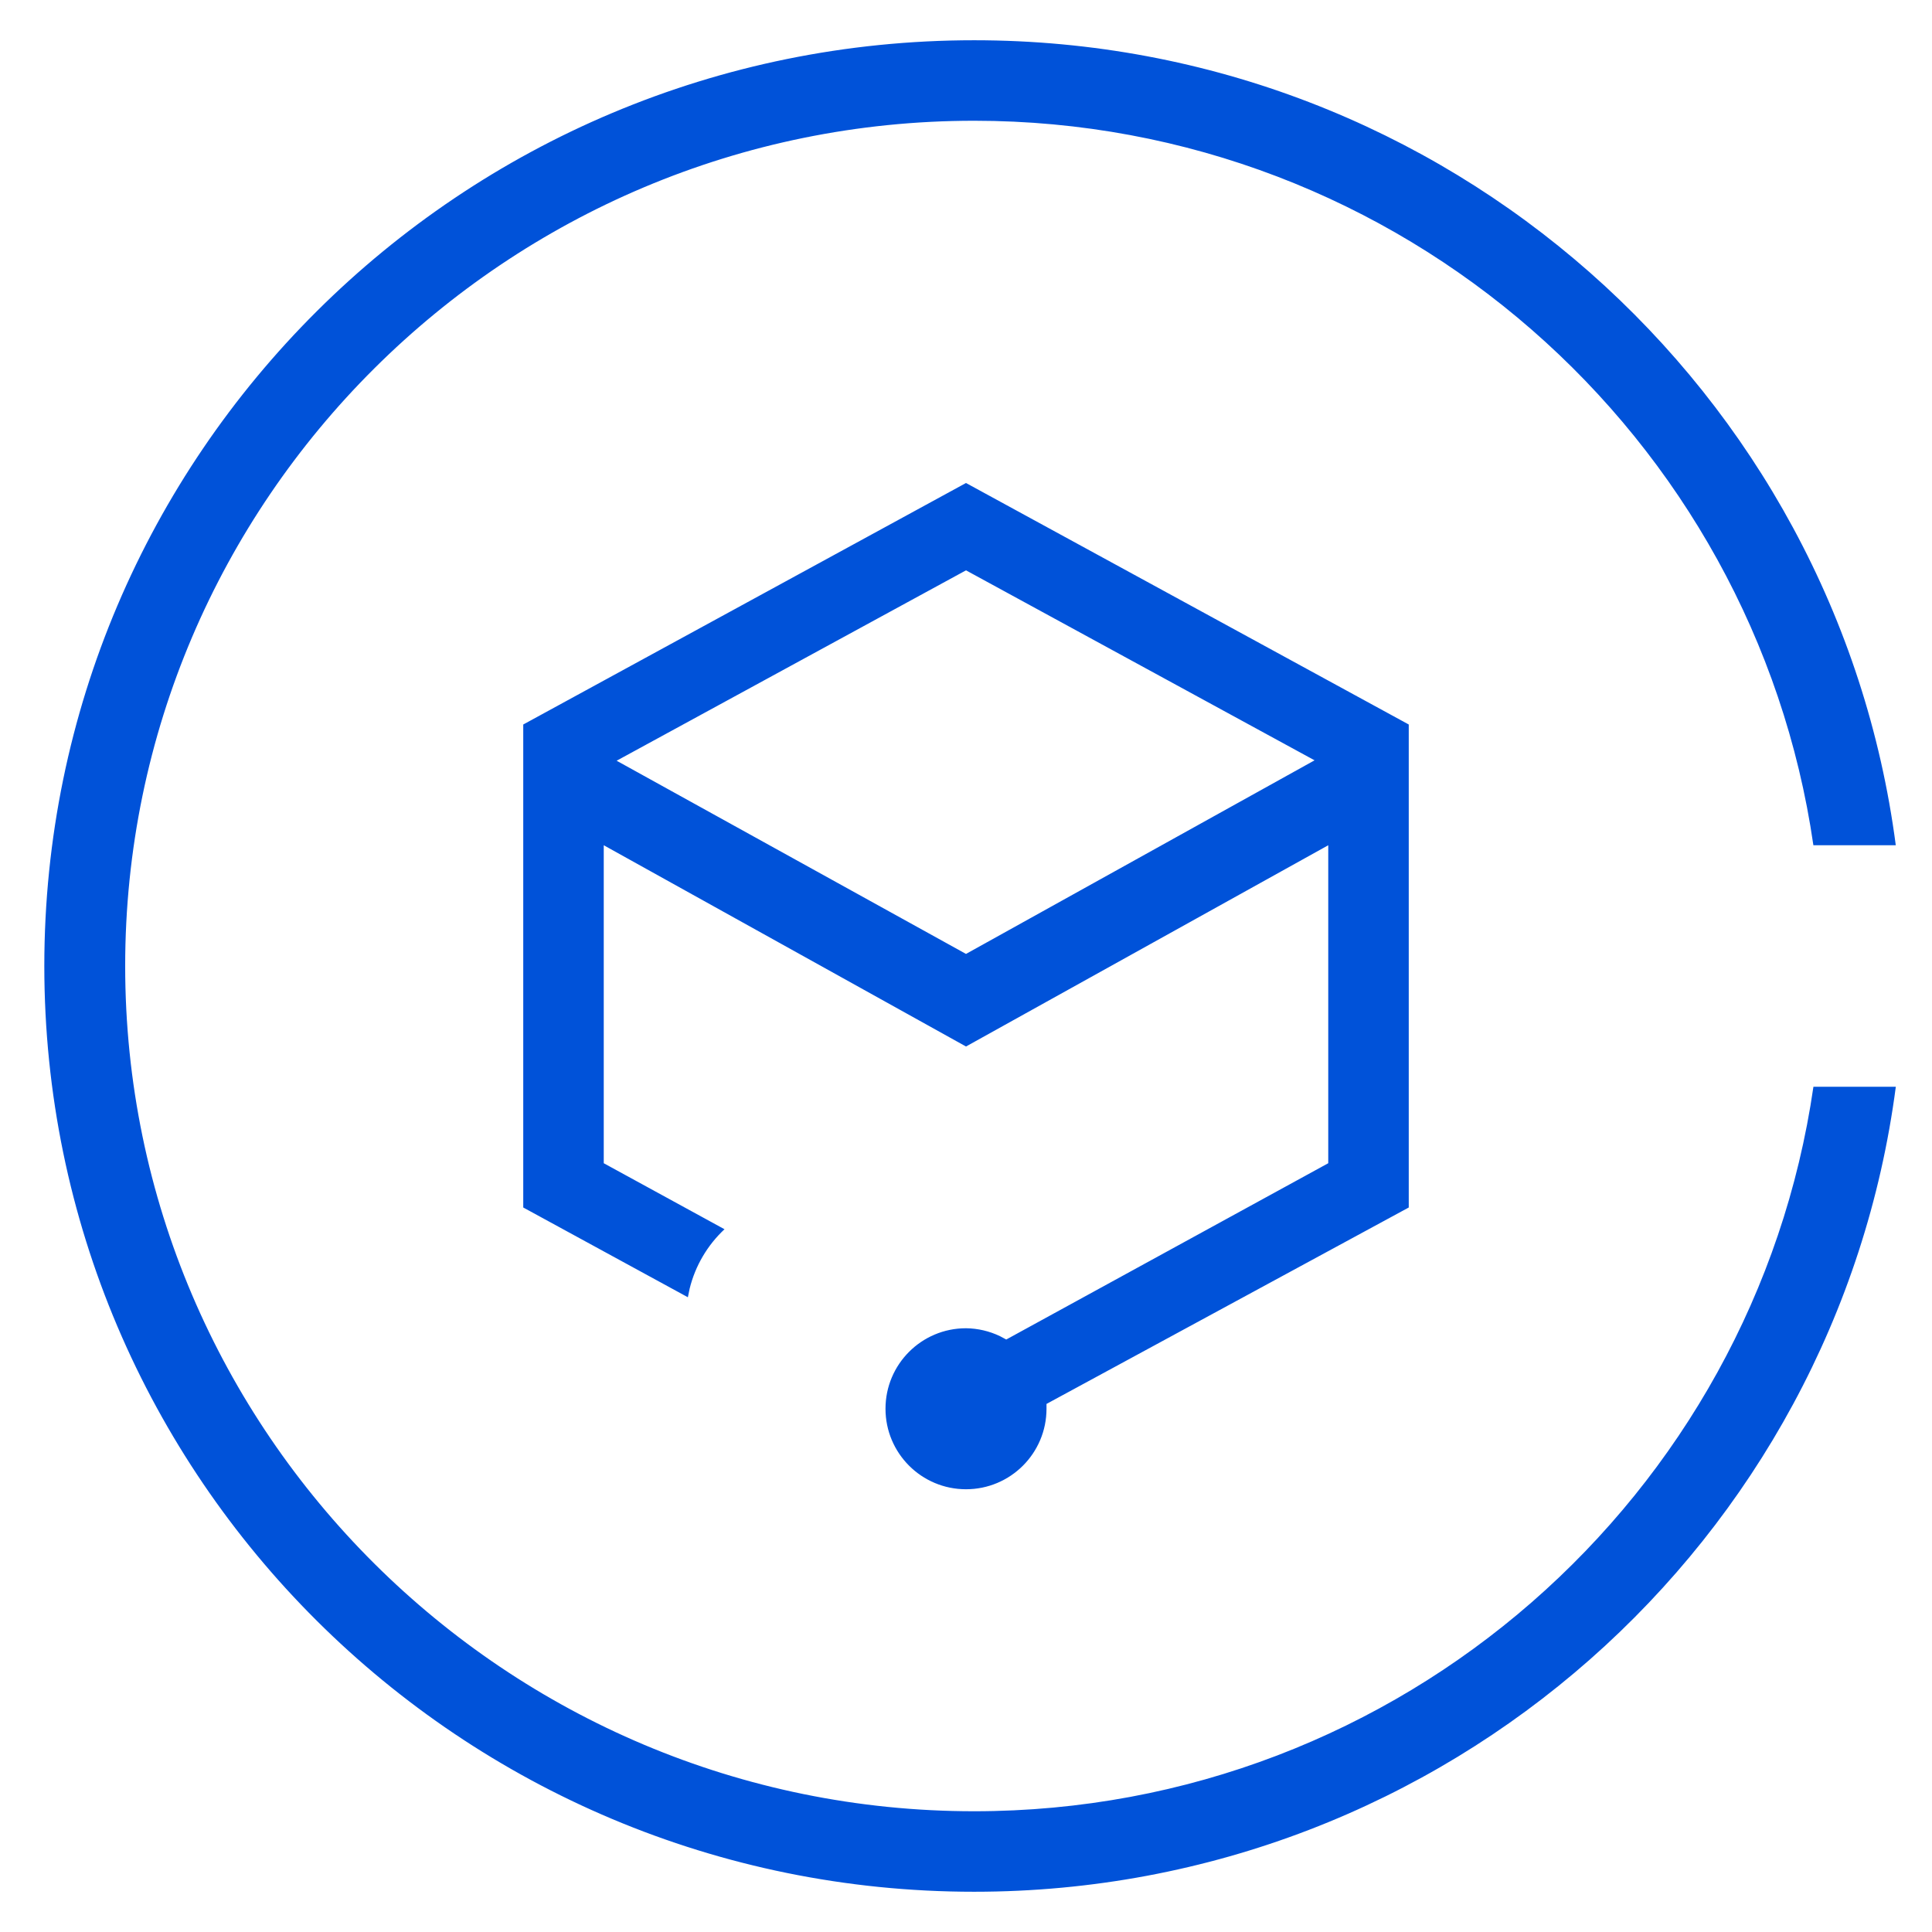 <?xml version="1.0" encoding="UTF-8"?>
<svg width="48px" height="48px" viewBox="0 0 48 48" version="1.1" xmlns="http://www.w3.org/2000/svg" xmlns:xlink="http://www.w3.org/1999/xlink">
    <title>云服务器-48px</title>
    <g id="云服务器-48px" stroke="none" stroke-width="1" fill="none" fill-rule="evenodd">
        <g id="编组">
            <rect id="Rectangle-Copy" fill="#444444" opacity="0" x="0" y="0" width="48" height="48"></rect>
            <path d="M24.202,1 C35.938,1 45.624,9.716 47.1,21 L47.1,21 L45.053,21 C43.584,10.84 34.806,3 24.202,3 C12.572,3 3.11,12.421 3.11,24 C3.11,35.579 12.572,45 24.202,45 C34.806,45 43.583,37.16 45.054,27 L45.054,27 L47.101,27 C45.624,38.284 35.938,47 24.202,47 C11.443,47 1.101,36.703 1.101,24 C1.101,11.297 11.443,1 24.202,1 Z M24,12 L35,18 L35,30 L26,34.88 L26,35 C26,36.105 25.105,37 24,37 C22.895,37 22,36.105 22,35 C22,33.895 22.895,33 24,33 C24.293,33.003 24.582,33.071 24.845,33.197 L25,33.28 L33,28.9 L33,21 L24,26 L15,21 L15,28.9 L18,30.54 C17.573,30.939 17.273,31.452 17.134,32.016 L17.09,32.23 L13,30 L13,18 L24,12 Z M24,14.17 L15.32,18.9 L24,23.7 L32.66,18.89 L24,14.17 Z" id="形状结合" fill="#0052D9" fill-rule="nonzero"></path>
        </g>
    </g>
</svg>